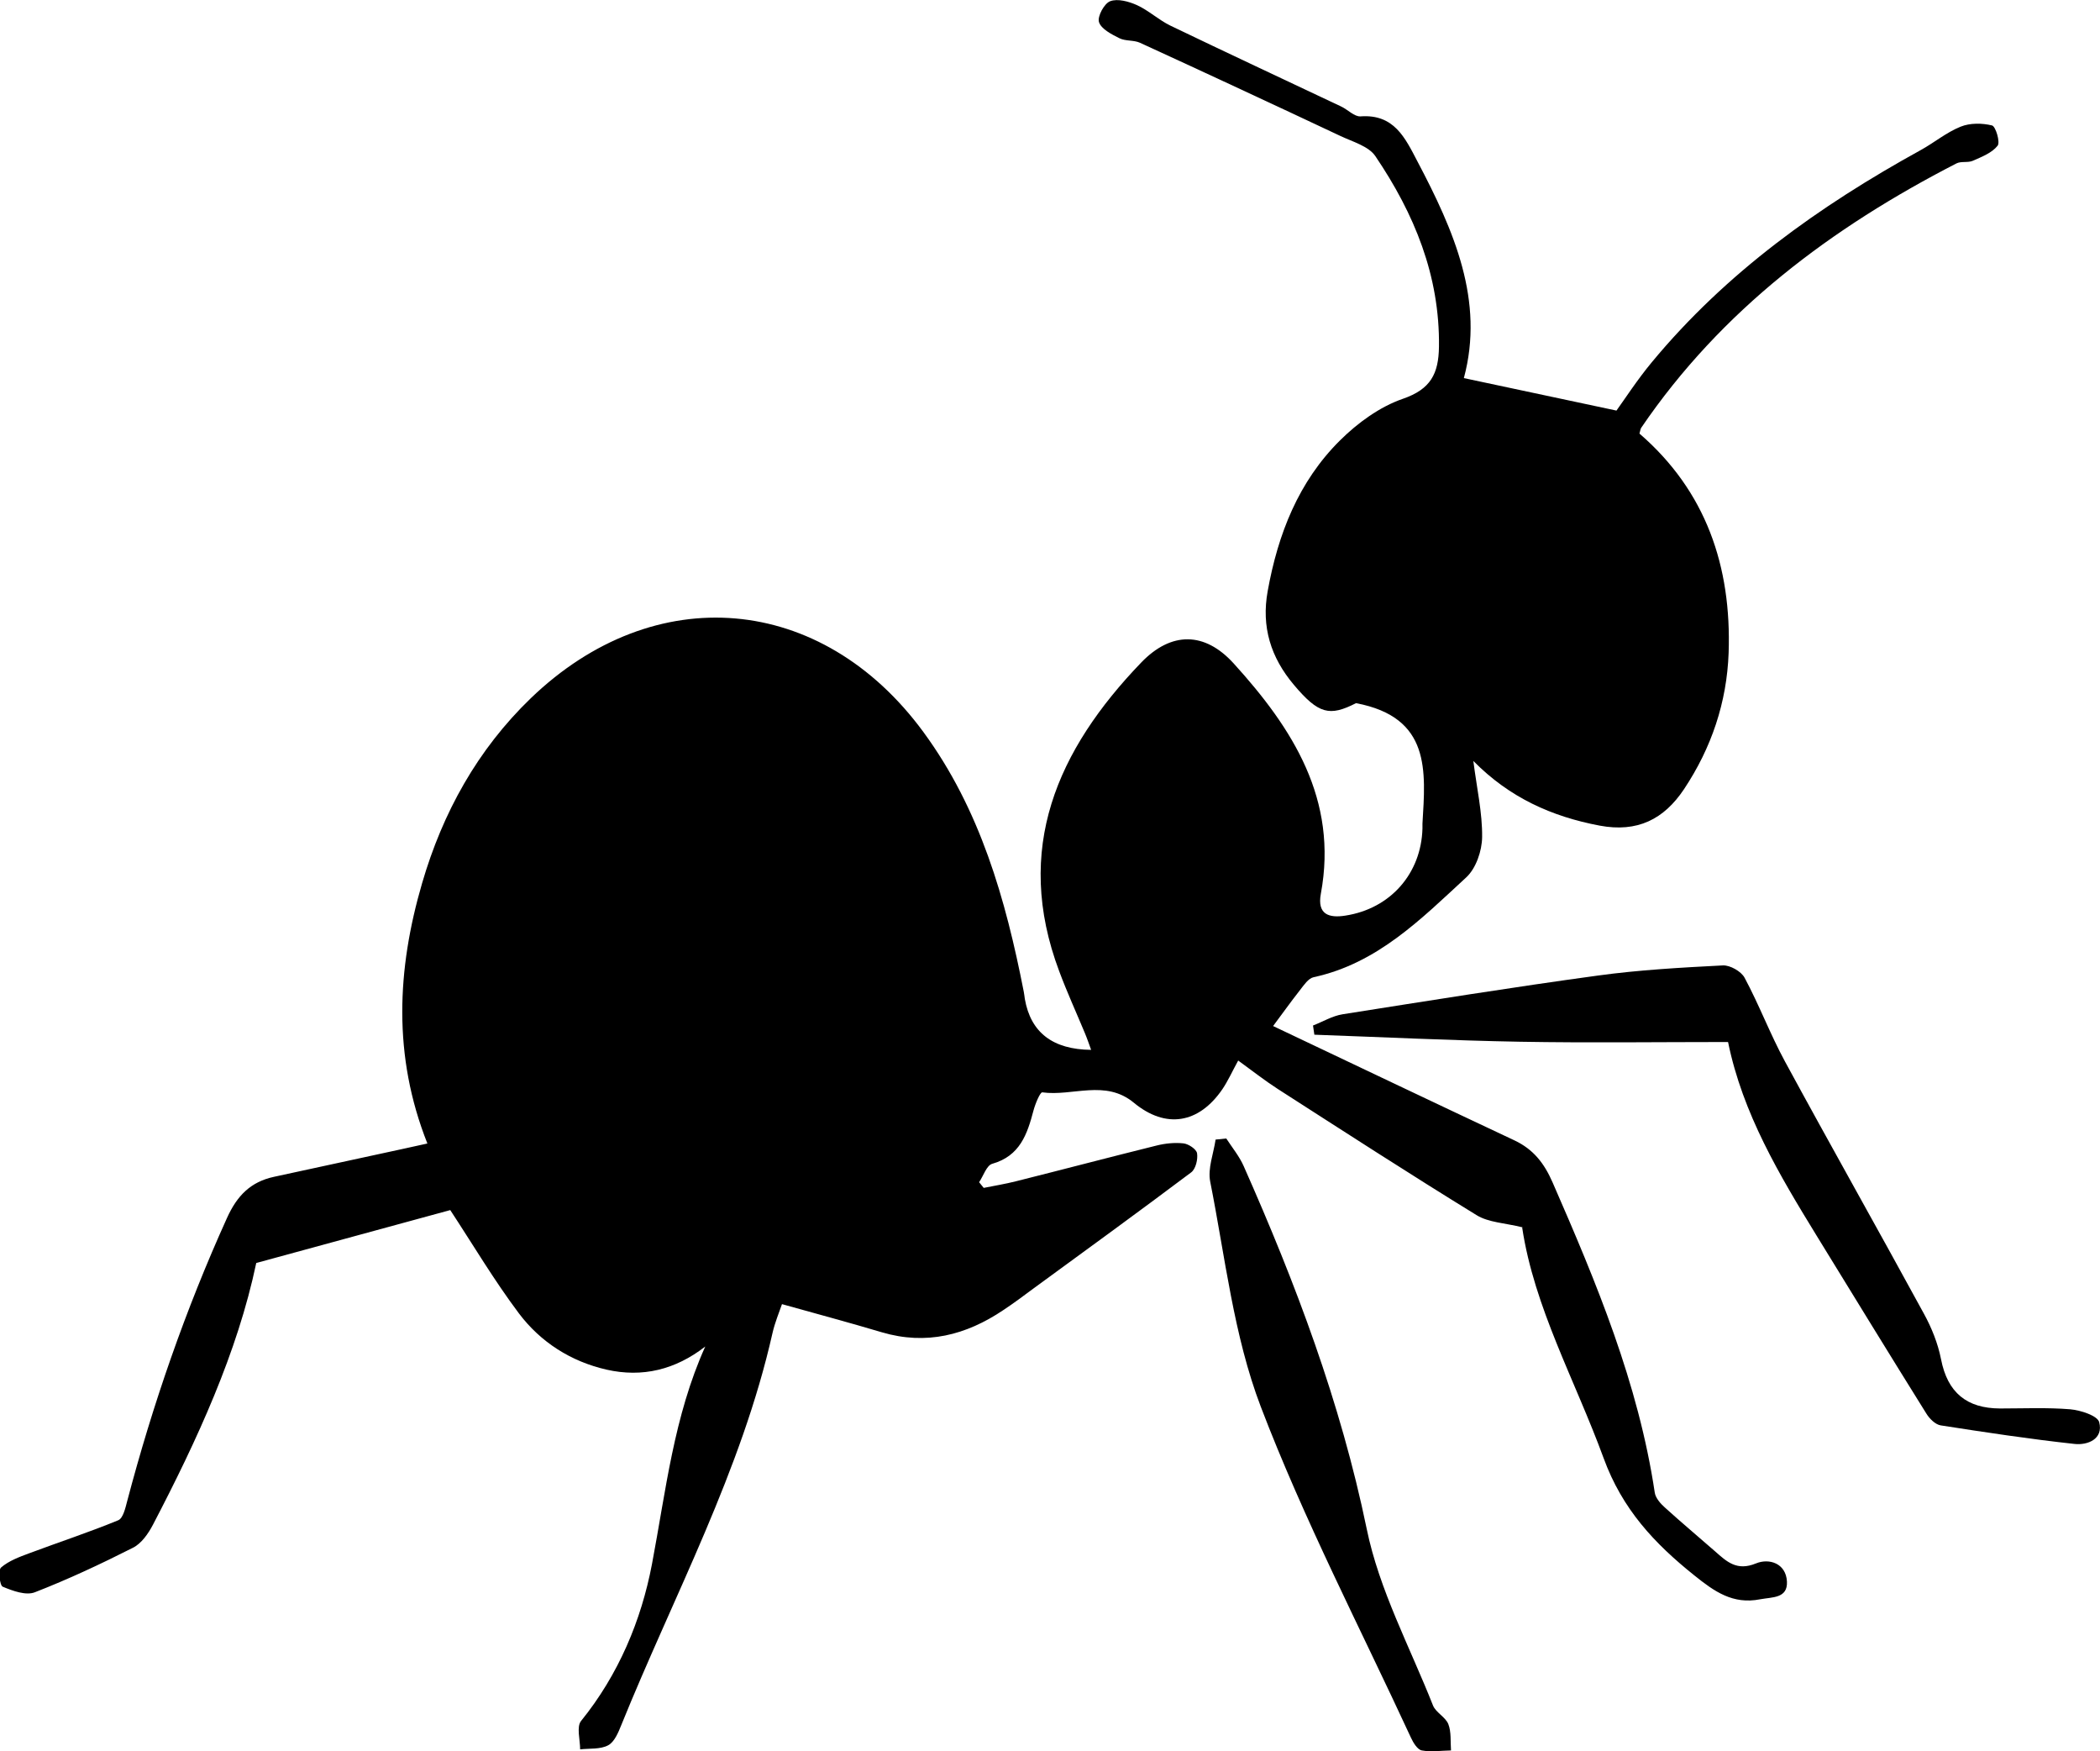 <?xml version="1.0" encoding="UTF-8"?>
<svg id="Capa_2" data-name="Capa 2" xmlns="http://www.w3.org/2000/svg" viewBox="0 0 155.22 129.41">
  <g id="Capa_1-2" data-name="Capa 1">
    <g>
      <path d="m112.56,90.7c-1.33-.33-2.53-.36-3.41-.9-4.95-3.04-9.83-6.2-14.72-9.34-.96-.62-1.86-1.33-2.91-2.09-.44.8-.75,1.5-1.17,2.12-1.74,2.54-4.18,2.95-6.54,1-2.11-1.75-4.52-.46-6.77-.77-.16-.02-.52.85-.65,1.34-.46,1.75-1,3.36-3.05,3.94-.42.12-.65.89-.97,1.36.11.14.23.28.34.42.8-.16,1.6-.29,2.39-.49,3.47-.87,6.92-1.78,10.39-2.64.64-.16,1.34-.23,1.98-.16.38.04.96.43,1.01.73.07.45-.1,1.16-.43,1.41-3.86,2.9-7.77,5.74-11.67,8.59-.73.54-1.46,1.09-2.22,1.59-2.75,1.85-5.7,2.61-8.98,1.64-2.38-.71-4.77-1.35-7.38-2.08-.2.59-.52,1.34-.7,2.13-2.3,10.21-7.29,19.38-11.18,28.98-.22.55-.51,1.25-.97,1.49-.58.31-1.37.22-2.07.3,0-.71-.28-1.67.07-2.1,2.77-3.42,4.45-7.43,5.24-11.59,1.03-5.42,1.61-10.91,3.94-16.08-2.21,1.72-4.65,2.31-7.3,1.71-2.63-.6-4.87-2.03-6.47-4.15-1.84-2.45-3.41-5.1-5.08-7.64-4.51,1.23-9.27,2.53-14.34,3.91-1.39,6.61-4.35,13.05-7.64,19.35-.34.65-.85,1.38-1.47,1.69-2.37,1.2-4.78,2.33-7.25,3.29-.66.26-1.64-.1-2.38-.41-.22-.09-.35-1.22-.12-1.42.57-.49,1.35-.78,2.08-1.05,2.19-.82,4.42-1.55,6.58-2.44.36-.15.53-.91.66-1.41,1.89-7.17,4.31-14.15,7.37-20.91.75-1.67,1.76-2.69,3.49-3.06,3.14-.68,6.28-1.36,9.42-2.04.57-.12,1.15-.25,1.91-.42-2.57-6.48-2.25-12.87-.39-19.24,1.52-5.21,4.09-9.86,8.03-13.66,9.15-8.81,21.5-7.75,29.02,2.49,4.2,5.72,6.08,12.35,7.42,19.19.04.18.05.36.08.54q.65,3.72,4.9,3.76c-.17-.47-.31-.88-.48-1.28-.63-1.51-1.31-3-1.88-4.53-3.4-9.04-.15-16.36,6.07-22.82,2.21-2.29,4.68-2.29,6.83.08,4.35,4.79,7.73,10.05,6.44,17.01-.29,1.55.62,1.81,1.81,1.62,3.33-.51,5.61-3.11,5.7-6.44,0-.12,0-.24,0-.36.23-3.88.64-7.85-4.91-8.9-1.96,1-2.77.81-4.6-1.36-1.7-2.02-2.41-4.27-1.93-6.92.76-4.22,2.28-8.1,5.35-11.14,1.3-1.29,2.93-2.48,4.64-3.07,2.06-.71,2.64-1.85,2.67-3.84.07-5.26-1.83-9.85-4.7-14.09-.5-.74-1.67-1.06-2.58-1.49-4.93-2.32-9.87-4.62-14.82-6.89-.46-.21-1.08-.11-1.53-.34-.58-.29-1.34-.68-1.5-1.19-.13-.41.39-1.38.83-1.54.55-.21,1.38.02,1.98.29.87.4,1.6,1.09,2.46,1.51,4.2,2.02,8.42,3.99,12.63,5.98.49.23.98.76,1.43.73,2.48-.18,3.29,1.57,4.21,3.33,2.7,5.12,4.97,10.3,3.43,16.01,3.82.81,7.38,1.57,11.28,2.4.62-.86,1.54-2.28,2.61-3.57,5.5-6.64,12.38-11.55,19.88-15.68,1-.55,1.9-1.31,2.95-1.73.69-.28,1.59-.27,2.32-.09.27.07.62,1.24.41,1.5-.42.53-1.17.82-1.83,1.11-.36.16-.85.02-1.2.19-9.24,4.75-17.38,10.83-23.31,19.54-.06.09-.07.22-.13.43,4.92,4.25,6.81,9.82,6.59,16.2-.13,3.66-1.27,7.03-3.3,10.08-1.49,2.23-3.45,3.21-6.23,2.69-3.55-.67-6.67-2.07-9.34-4.78.26,2.04.67,3.83.65,5.62-.01,1.02-.45,2.32-1.18,2.99-3.33,3.07-6.56,6.35-11.27,7.37-.39.08-.72.58-1.01.95-.74.94-1.43,1.92-1.99,2.66,5.9,2.8,11.86,5.64,17.84,8.45,1.4.66,2.2,1.69,2.82,3.11,3.24,7.41,6.34,14.84,7.55,22.92.06.4.43.82.76,1.11,1.21,1.1,2.47,2.15,3.7,3.23.87.77,1.61,1.47,3.02.89.96-.4,2.22-.02,2.29,1.34.06,1.25-1.07,1.14-1.98,1.31-2.02.4-3.39-.58-4.86-1.76-2.95-2.36-5.33-4.89-6.71-8.67-2.1-5.74-5.13-11.13-6.02-17.04Z"/>
      <path d="m127.73,77c-5.2,0-10.28.07-15.37-.02-5.07-.09-10.14-.34-15.21-.52-.03-.23-.07-.46-.1-.68.73-.28,1.43-.71,2.19-.83,6.28-.99,12.56-2,18.86-2.86,3.06-.42,6.15-.59,9.24-.75.53-.03,1.36.44,1.61.91,1.08,2.01,1.89,4.17,2.98,6.18,3.38,6.23,6.87,12.4,10.26,18.62.58,1.05,1.05,2.22,1.28,3.39.48,2.47,1.9,3.63,4.36,3.64,1.73,0,3.47-.08,5.19.06.77.07,2.01.47,2.14.95.33,1.25-.86,1.72-1.83,1.61-3.31-.36-6.6-.86-9.88-1.37-.4-.06-.84-.5-1.07-.88-2.72-4.36-5.41-8.75-8.1-13.13-2.76-4.5-5.47-9.03-6.55-14.31Z"/>
      <path d="m90.64,84.13c.44.68.97,1.32,1.29,2.05,3.84,8.66,7.16,17.45,9.09,26.8.92,4.5,3.19,8.72,4.9,13.05.21.52.92.85,1.13,1.37.23.59.15,1.3.2,1.95-.72.01-1.47.13-2.16,0-.32-.06-.63-.57-.8-.94-3.76-8.13-7.91-16.11-11.1-24.46-2.01-5.26-2.63-11.06-3.74-16.64-.19-.97.25-2.07.4-3.1.26-.03.52-.05.79-.08Z"/>
    </g>
  </g>
</svg>